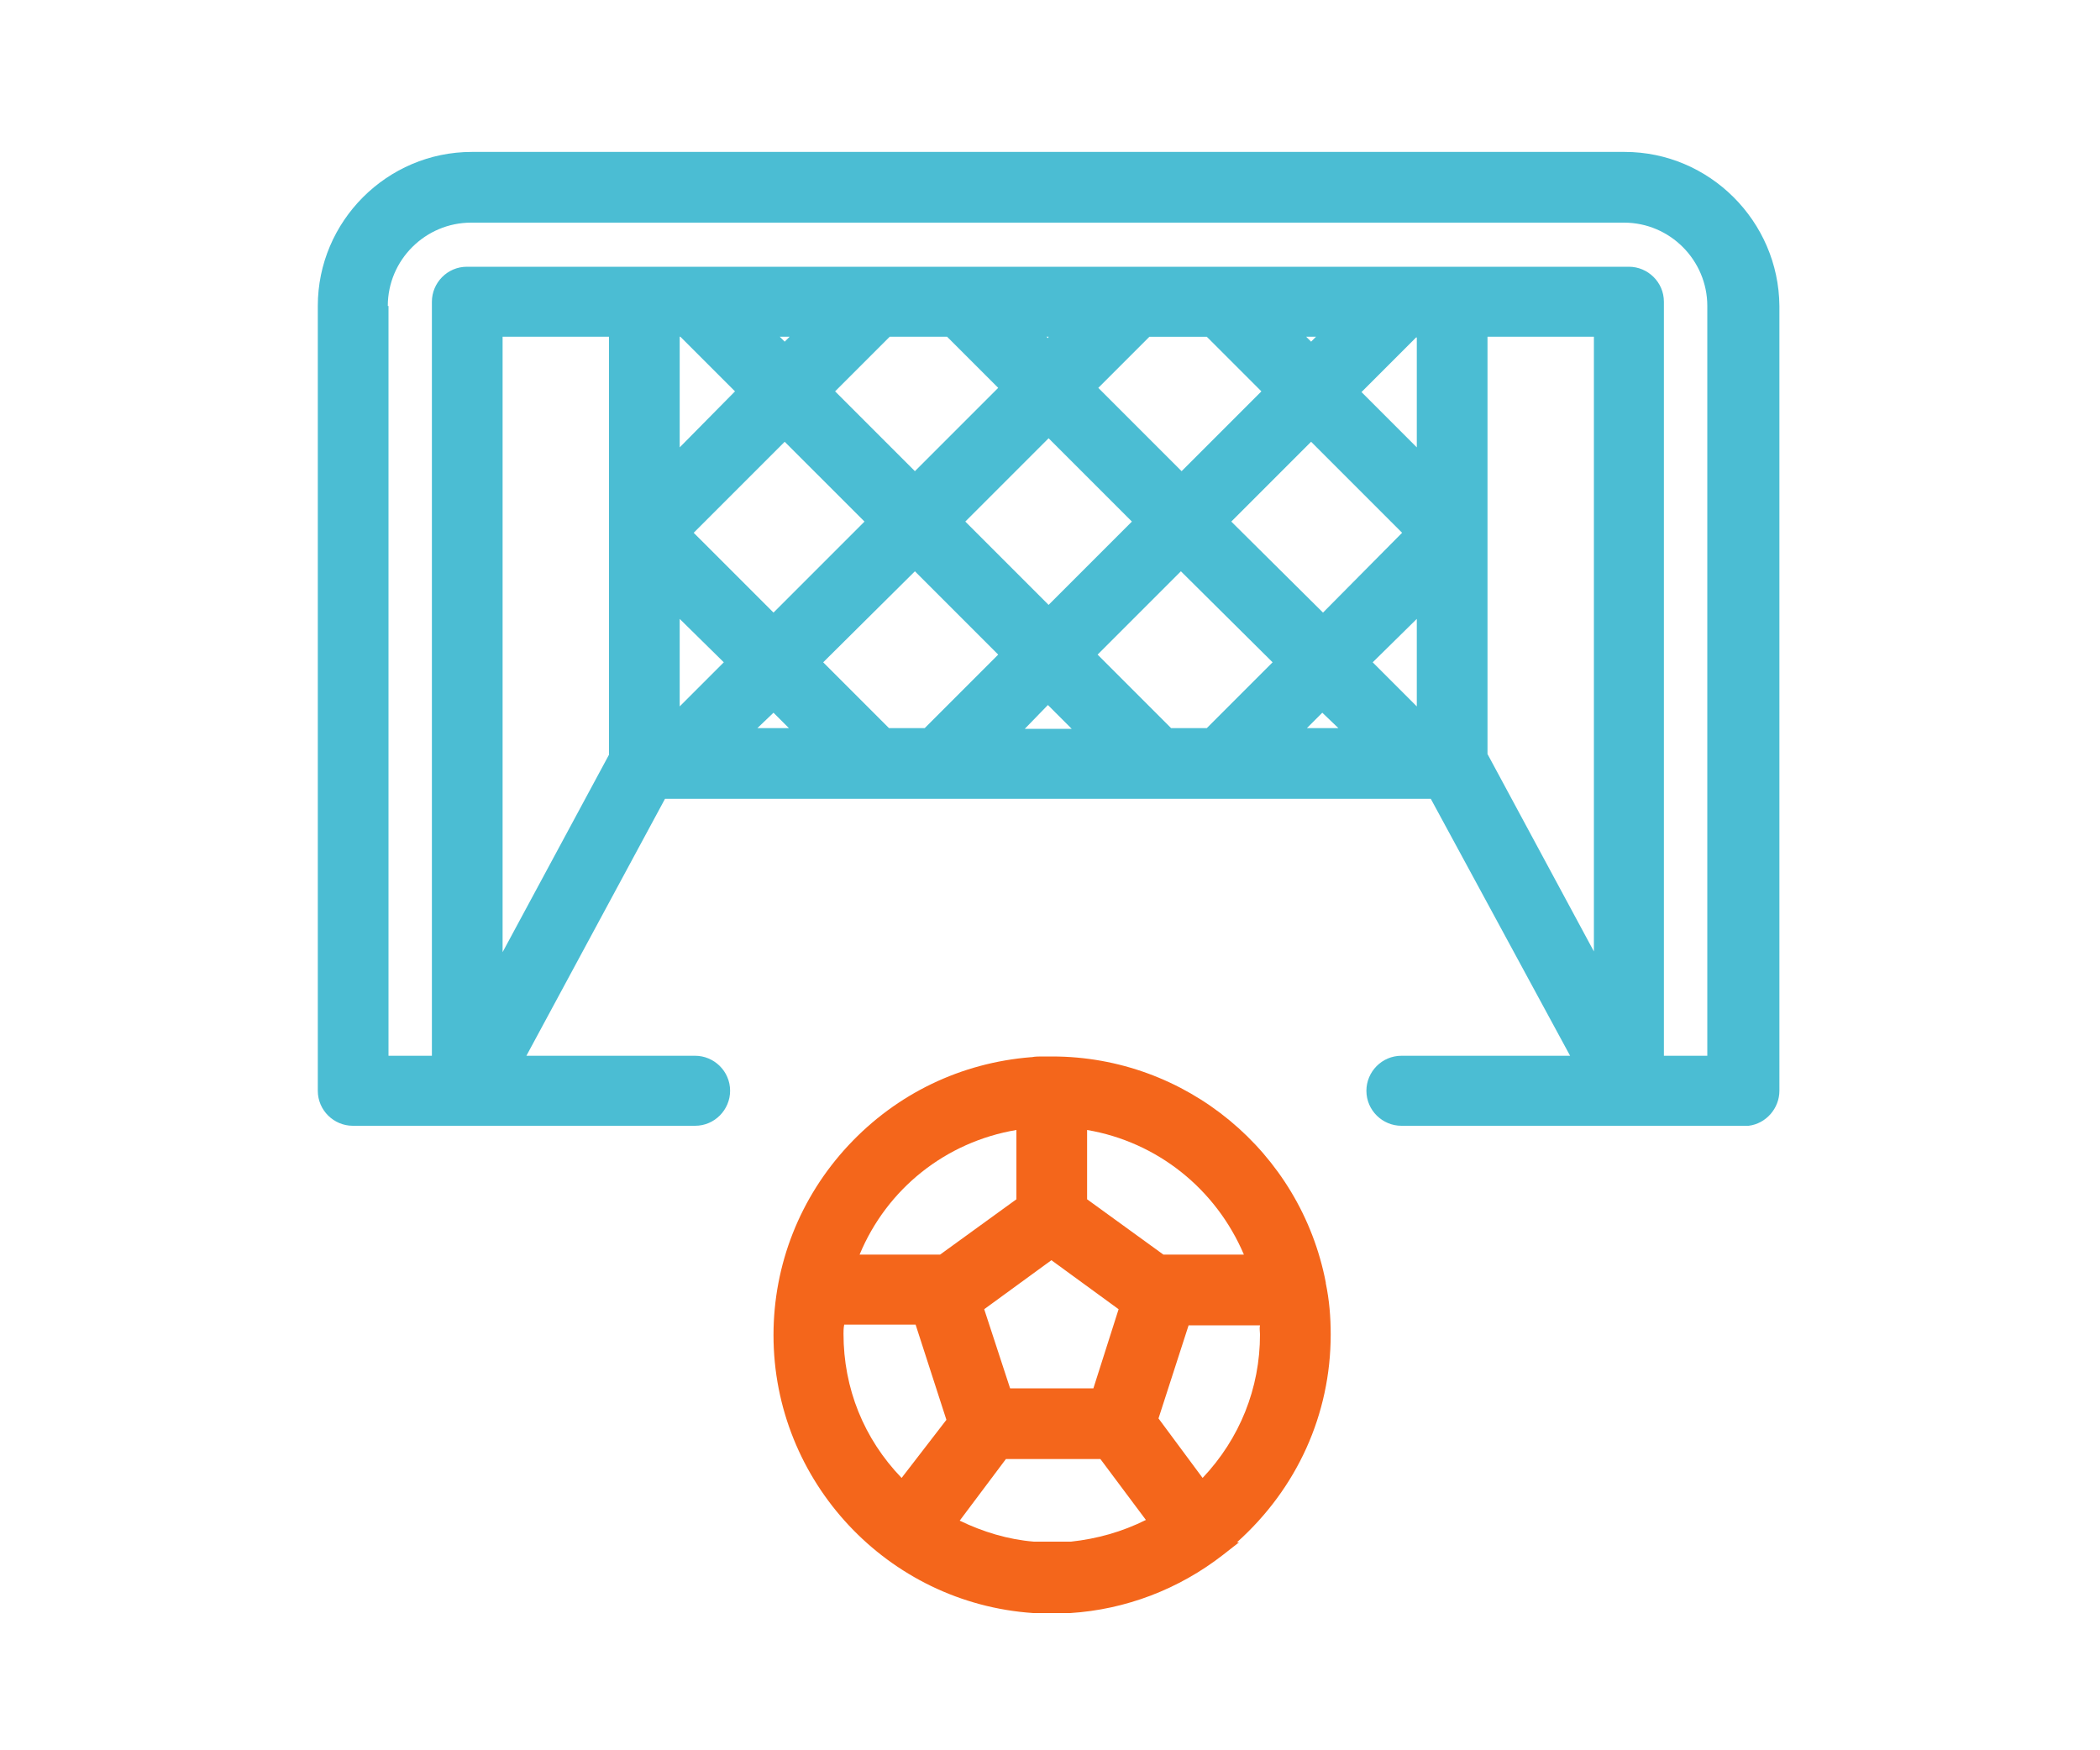 <?xml version="1.0" encoding="utf-8"?>
<!-- Generator: Adobe Illustrator 23.1.1, SVG Export Plug-In . SVG Version: 6.00 Build 0)  -->
<svg version="1.1" id="Capa_1" xmlns="http://www.w3.org/2000/svg" xmlns:xlink="http://www.w3.org/1999/xlink" x="0px" y="0px"
	 viewBox="0 0 300 250" style="enable-background:new 0 0 300 250;" xml:space="preserve">
<style type="text/css">
	.st0{fill:#4BBDD3;}
	.st1{fill:#F4661B;}
	.st2{fill:#4CBED4;}
	.st3{fill:#FF9000;}
</style>
<g>
	<path class="st0" d="M232.1,21.7H67.4c-12.1,0-22,9.9-22,22v112.1c0,2.8,2.3,5,5,5h48.9c2.8,0,5-2.3,5-5c0-2.8-2.3-5-5-5H75.2
		L95,114.1h109.4l19.9,36.7h-24.1c-2.8,0-5,2.3-5,5c0,2.8,2.3,5,5,5l32.6,0l16.3,0c0.3,0,0.5,0,0.7,0c2.5-0.3,4.4-2.5,4.4-5V43.7
		C254.1,31.6,244.2,21.7,232.1,21.7z M227.7,48.1v87.8l-15.2-28.2V48.1H227.7z M202.4,48.1l0,15.8l-7.9-7.9l7.8-7.8H202.4z
		 M202.4,88.4v12.5l-6.3-6.3L202.4,88.4z M191.2,104h-4.5l2.2-2.2L191.2,104z M149.7,100.7l3.4,3.4h-6.7L149.7,100.7z M110.5,101.8
		l2.2,2.2h-4.5L110.5,101.8z M97.1,63.9V48.1h0.1l7.8,7.8L97.1,63.9z M111.4,48.1h1.4l-0.7,0.7L111.4,48.1z M123.5,74.5l-13,13
		L99.1,76.1l13-13L123.5,74.5z M119.3,55.9l7.8-7.8h8.2l7.3,7.3l-11.9,11.9L119.3,55.9z M130.7,81.6l11.9,11.9L132.1,104l-5.1,0
		l-9.4-9.4L130.7,81.6z M149.7,48.3l-0.2-0.2h0.3L149.7,48.3z M161.7,74.5l-11.9,11.9l-11.9-11.9l11.9-11.9L161.7,74.5z M156.9,55.4
		l7.3-7.3h8.2l7.8,7.8l-11.4,11.4L156.9,55.4z M181.8,94.6l-9.4,9.4l-5.1,0l-10.5-10.5l11.9-11.9L181.8,94.6z M175.9,74.5l11.4-11.4
		l13,13L189,87.5L175.9,74.5z M186.6,48.1h1.4l-0.7,0.7L186.6,48.1z M103.4,94.6l-6.3,6.3V88.4L103.4,94.6z M87,48.1v59.7
		l-15.2,28.2V48.1H87z M55.4,43.7c0-6.6,5.4-11.9,11.9-11.9h164.7c6.6,0,11.9,5.4,11.9,11.9v107.1h-6.2V43.1c0-2.8-2.3-5-5-5h-166
		c-2.8,0-5,2.3-5,5v107.7h-6.2V43.7z"/>
	<path class="st3" d="M150.2,151.8c-0.1,0-0.1,0-0.2,0C150.2,151.8,150.2,151.8,150.2,151.8C150.3,151.8,150.3,151.8,150.2,151.8z"
		/>
	<path class="st3" d="M147.5,151.9c0.5,0,1-0.1,1.5-0.1C148.4,151.9,147.9,151.9,147.5,151.9z"/>
	<path class="st3" d="M147.4,151.9C147.4,151.9,147.4,151.9,147.4,151.9C147.4,151.9,147.4,151.9,147.4,151.9z"/>
	<path class="st3" d="M148.9,151.8c0.4,0,0.8,0,1.2,0C149.7,151.8,149.3,151.8,148.9,151.8z"/>
	<path class="st1" d="M190.1,190.6c0-2.5-0.2-4.9-0.7-7.3c0-0.1,0-0.1,0-0.1c-3.6-18.7-20-32.3-39.1-32.3l-0.2,0c-0.4,0-0.8,0-1.2,0
		c-0.5,0-1,0-1.5,0.1l-0.1,0c-10,0.8-19.2,5.2-26.1,12.6c-6.9,7.4-10.7,17-10.7,27.1c0,20.9,16.3,38.3,37.1,39.7l5.3,0l0,0
		c7.9-0.5,15.5-3.4,21.8-8.3l2.3-1.8h-0.3C185.3,212.6,190.1,202,190.1,190.6z M180,190.6c0,7.7-2.9,14.9-8.2,20.5l-6.3-8.5
		l4.3-13.3h10.2C179.9,189.7,180,190.2,180,190.6z M166.2,179.2l-10.9-7.9v-9.9c10,1.7,18.4,8.4,22.4,17.8H166.2z M143.7,208.4h13.5
		l6.5,8.7c-3.4,1.7-7,2.7-10.7,3.1l-5.3,0c-3.7-0.3-7.3-1.4-10.6-3L143.7,208.4z M156.2,198.3h-11.9l-3.7-11.3l9.6-7l9.6,7
		L156.2,198.3z M122.8,179.2c3.9-9.4,12.3-16.1,22.4-17.8v9.9l-10.9,7.9H122.8z M120.6,189.2h10.2l4.4,13.6l-6.4,8.3
		c-5.4-5.6-8.3-12.8-8.3-20.6C120.5,190.2,120.5,189.7,120.6,189.2z"/>
</g>
</svg>
